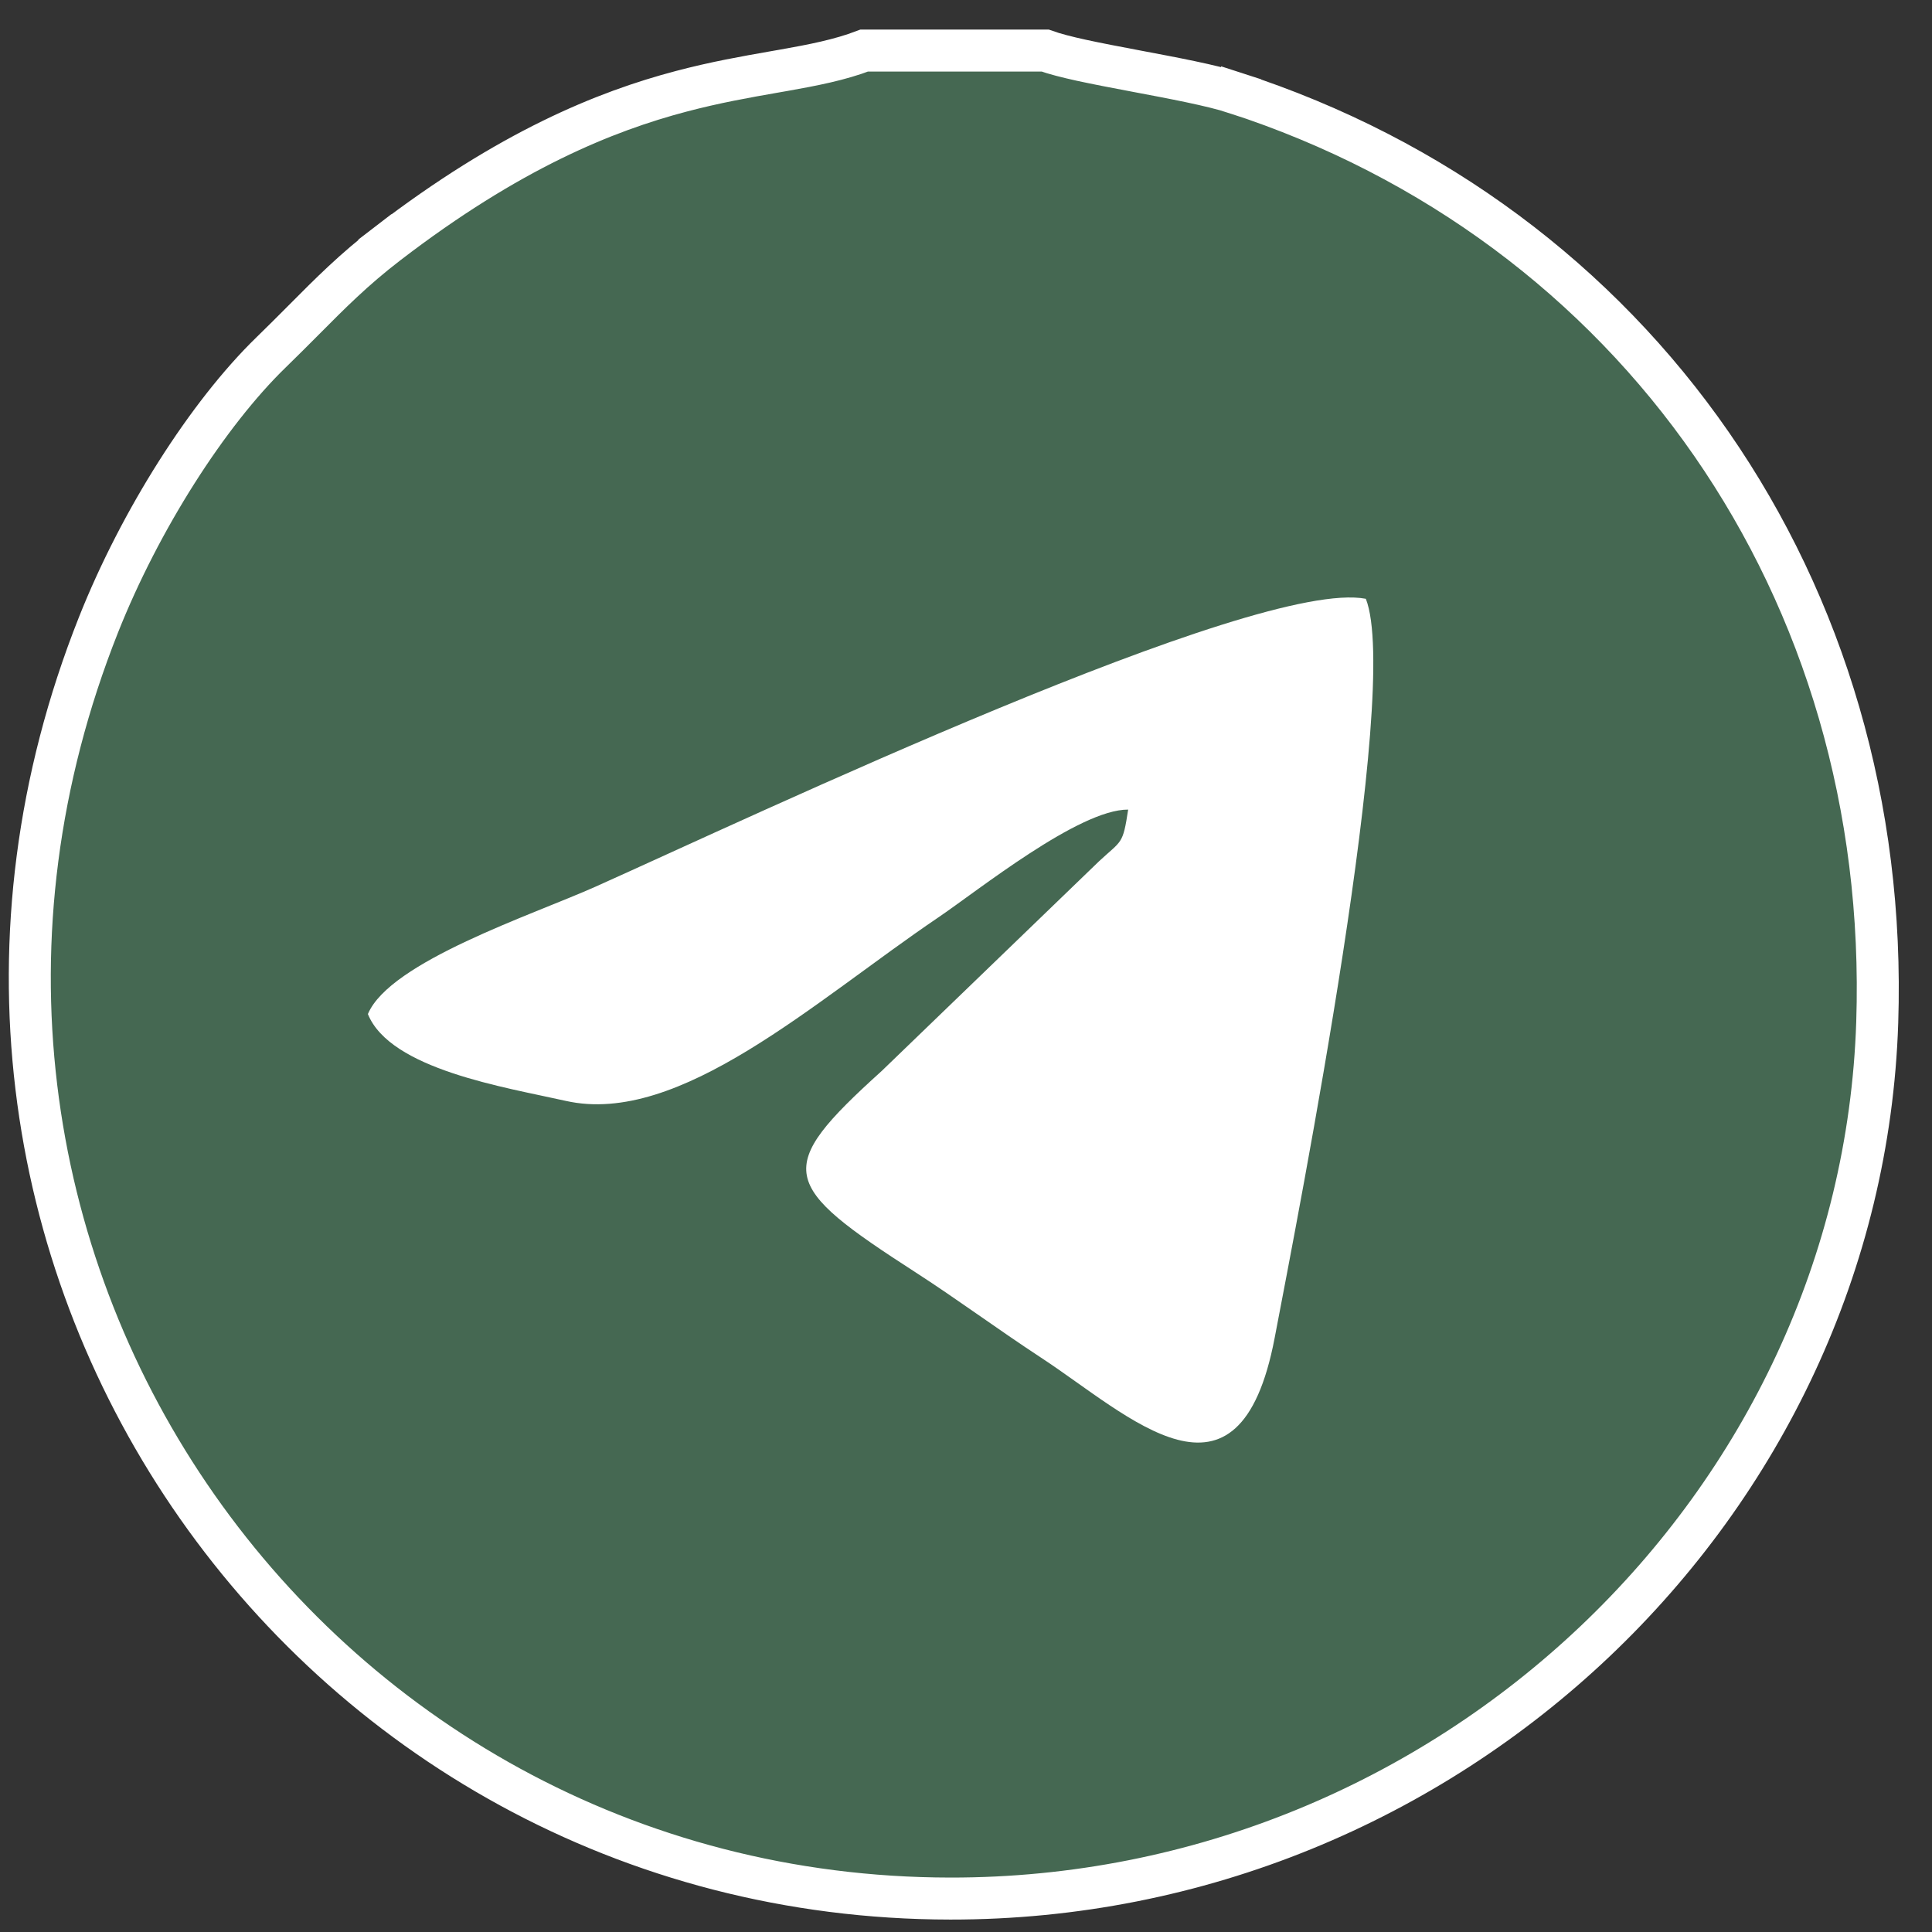 <?xml version="1.0" encoding="UTF-8"?> <svg xmlns="http://www.w3.org/2000/svg" width="46" height="46" viewBox="0 0 46 46" fill="none"><rect x="0" y="0" width="46" height="46" fill="#333333" stroke="none"/> <path d="M9.23 5.799C12.131 3.572 14.408 2.652 16.219 2.174C17.033 1.959 17.756 1.832 18.423 1.715C18.503 1.701 18.584 1.687 18.663 1.673C19.346 1.552 19.993 1.428 20.577 1.204H24.884C25.112 1.286 25.417 1.362 25.739 1.433C26.12 1.516 26.566 1.601 27.017 1.686L27.037 1.69C27.95 1.862 28.856 2.033 29.398 2.209L29.552 1.734L29.398 2.209C38.935 5.3 45.033 14.041 44.696 24.345C44.321 35.827 34.497 45.215 22.627 45.204C7.262 45.19 -3.555 29.732 2.346 14.874L2.346 14.874C3.335 12.384 4.945 9.855 6.455 8.389L6.455 8.389C6.735 8.117 6.987 7.864 7.227 7.623C7.868 6.978 8.427 6.415 9.23 5.799ZM9.23 5.799L8.925 5.402L9.23 5.799Z" fill="#456852" stroke="white"></path> <path fill-rule="evenodd" clip-rule="evenodd" d="M8.759 24.143C9.29 25.462 12.026 25.887 13.473 26.212C16.178 26.819 19.386 23.844 22.334 21.848C23.293 21.199 25.692 19.27 26.861 19.276C26.733 20.119 26.712 20 26.17 20.504L20.992 25.5C18.397 27.845 18.562 28.206 21.822 30.309C22.784 30.93 23.756 31.65 24.791 32.328C26.884 33.7 29.498 36.316 30.349 31.855C30.937 28.769 33.368 16.413 32.52 14.257C29.898 13.754 17.908 19.443 14.182 21.11C12.674 21.785 9.285 22.895 8.76 24.143H8.759Z" fill="white"></path> </svg> 